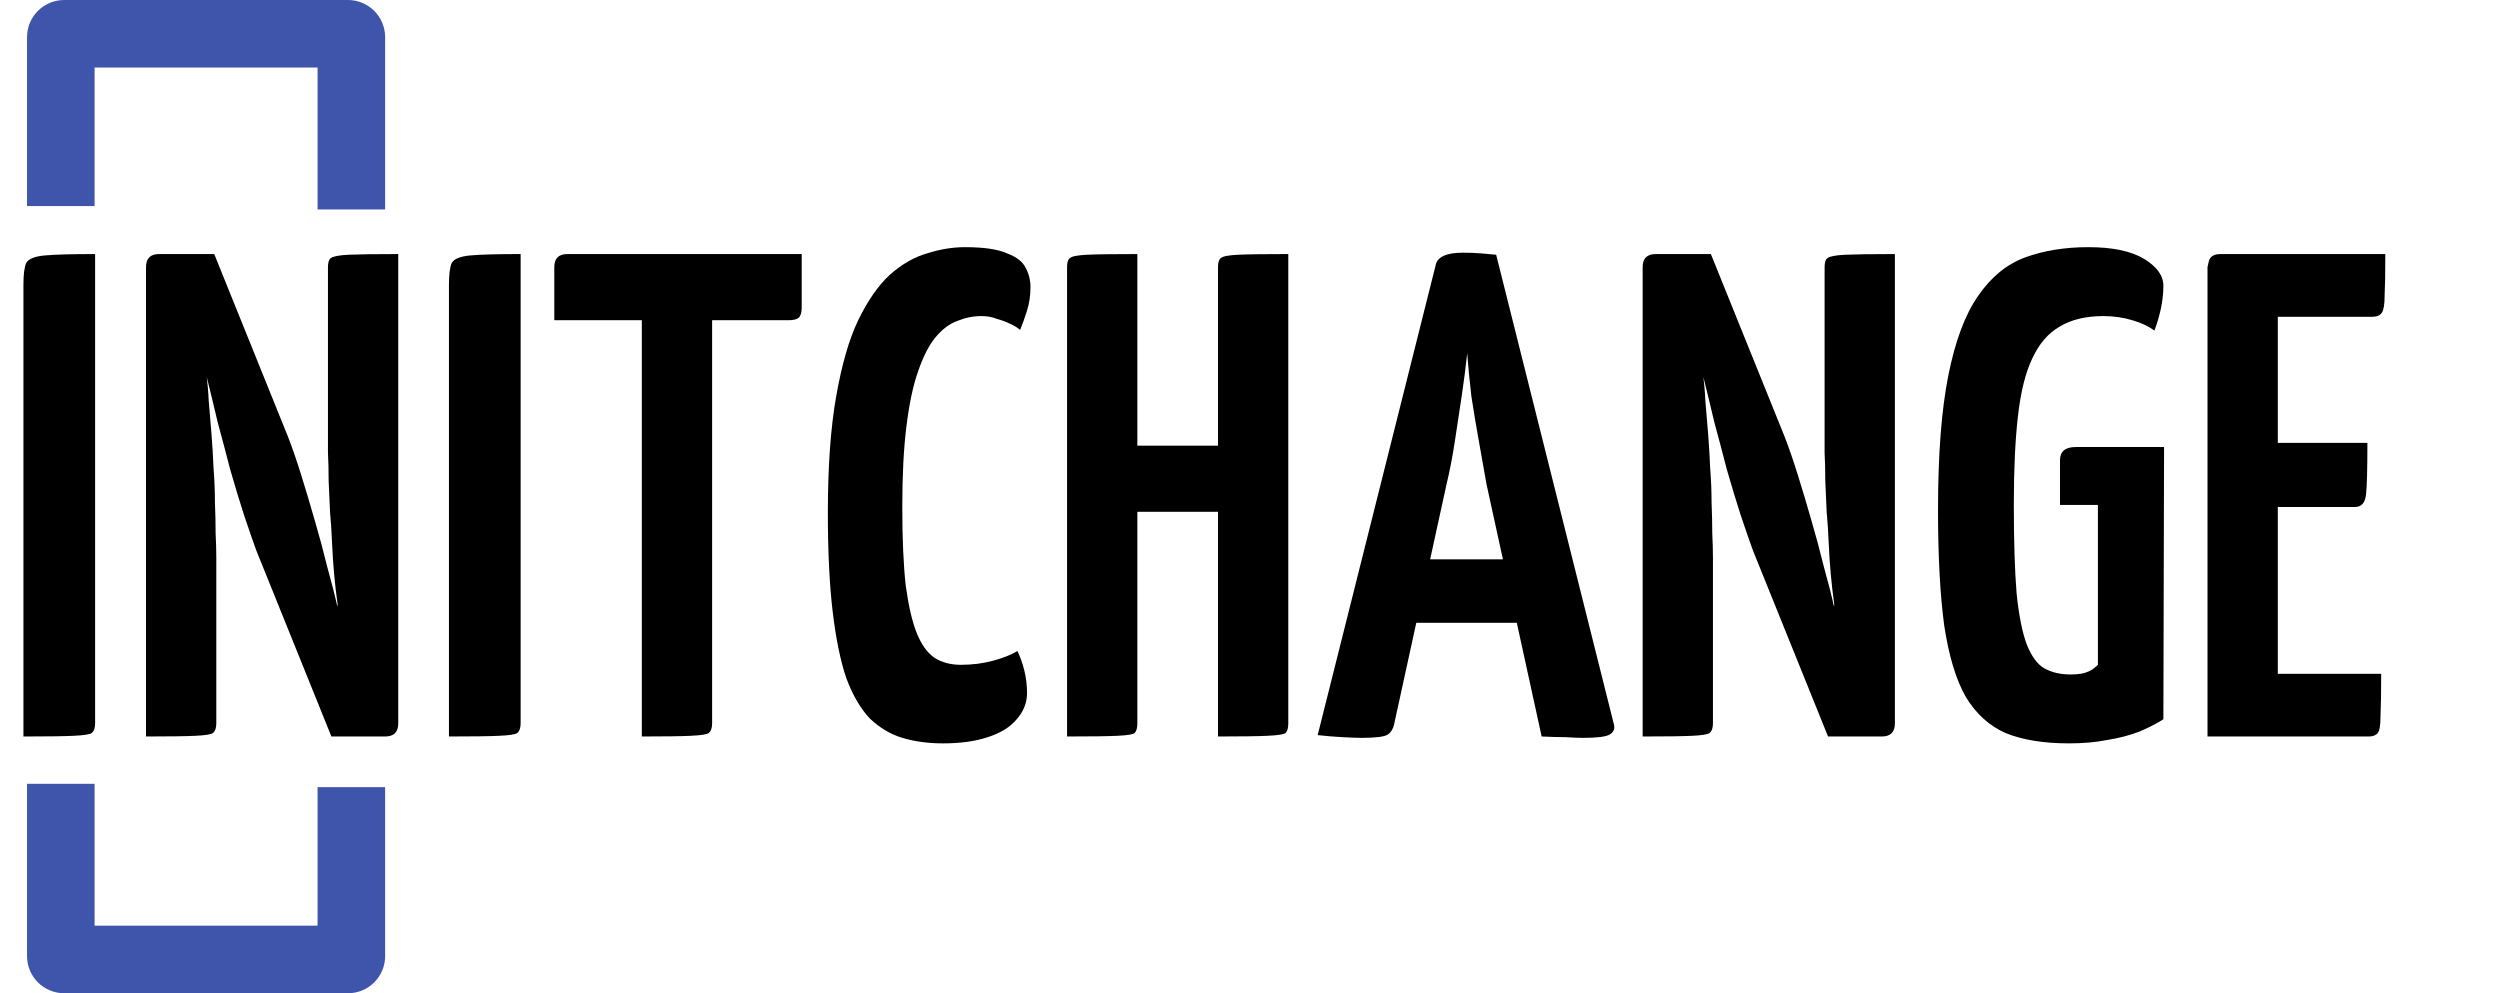 <svg width="370" height="147" viewBox="0 0 370 147" fill="none" xmlns="http://www.w3.org/2000/svg">
<path d="M3.468 109V42.19C3.468 40.626 3.604 39.538 3.876 38.926C4.216 38.314 5.134 37.94 6.63 37.804C8.126 37.668 10.608 37.6 14.076 37.6V107.062C14.076 107.742 13.906 108.218 13.566 108.49C13.294 108.694 12.41 108.83 10.914 108.898C9.486 108.966 7.004 109 3.468 109ZM49.047 109L37.929 81.46C37.385 79.964 36.773 78.196 36.093 76.156C35.413 74.048 34.733 71.804 34.053 69.424C33.441 67.044 32.829 64.732 32.217 62.488C31.673 60.176 31.163 58.068 30.687 56.164C30.211 54.26 29.803 52.73 29.463 51.574C29.191 50.418 29.055 49.84 29.055 49.84L23.037 43.72L23.547 37.6H31.707L42.621 64.63C43.233 66.194 43.879 68.064 44.559 70.24C45.239 72.416 45.919 74.694 46.599 77.074C47.279 79.386 47.891 81.664 48.435 83.908C49.047 86.084 49.557 88.09 49.965 89.926C50.441 91.762 50.815 93.224 51.087 94.312C51.359 95.4 51.495 95.944 51.495 95.944L57.819 102.88L57.003 109H49.047ZM21.609 109V39.538C21.609 38.246 22.255 37.6 23.547 37.6L32.013 39.538L30.483 55.042C30.687 56.334 30.823 57.762 30.891 59.326C31.027 60.822 31.163 62.454 31.299 64.222C31.435 65.922 31.537 67.622 31.605 69.322C31.741 71.022 31.809 72.688 31.809 74.32C31.877 75.952 31.911 77.482 31.911 78.91C31.979 80.27 32.013 81.46 32.013 82.48V107.062C32.013 107.742 31.843 108.218 31.503 108.49C31.231 108.694 30.381 108.83 28.953 108.898C27.525 108.966 25.077 109 21.609 109ZM57.003 109L48.537 107.062L49.965 89.416C49.761 87.988 49.591 86.526 49.455 85.03C49.319 83.534 49.217 82.004 49.149 80.44C49.081 78.808 48.979 77.244 48.843 75.748C48.775 74.184 48.707 72.654 48.639 71.158C48.639 69.662 48.605 68.268 48.537 66.976C48.537 65.684 48.537 64.494 48.537 63.406V39.538C48.537 38.858 48.673 38.416 48.945 38.212C49.285 37.94 50.169 37.77 51.597 37.702C53.093 37.634 55.541 37.6 58.941 37.6V107.062C58.941 108.354 58.295 109 57.003 109ZM66.445 109V42.19C66.445 40.626 66.581 39.538 66.853 38.926C67.193 38.314 68.111 37.94 69.607 37.804C71.103 37.668 73.585 37.6 77.053 37.6V107.062C77.053 107.742 76.883 108.218 76.543 108.49C76.271 108.694 75.387 108.83 73.891 108.898C72.463 108.966 69.981 109 66.445 109ZM94.99 109V38.722C94.99 38.722 95.058 38.722 95.194 38.722C95.398 38.654 95.976 38.62 96.928 38.62H103.456C104.408 38.62 104.952 38.654 105.088 38.722C105.292 38.722 105.394 38.722 105.394 38.722V107.062C105.394 107.742 105.224 108.218 104.884 108.49C104.612 108.694 103.728 108.83 102.232 108.898C100.804 108.966 98.39 109 94.99 109ZM82.036 47.392V39.538C82.036 38.246 82.682 37.6 83.974 37.6H118.654V45.454C118.654 46.202 118.518 46.712 118.246 46.984C117.974 47.256 117.464 47.392 116.716 47.392H82.036ZM180.263 109V39.538C180.263 38.858 180.399 38.416 180.671 38.212C180.943 37.94 181.793 37.77 183.221 37.702C184.649 37.634 187.131 37.6 190.667 37.6V107.062C190.667 107.742 190.531 108.218 190.259 108.49C189.987 108.694 189.103 108.83 187.607 108.898C186.179 108.966 183.731 109 180.263 109ZM157.925 109V39.538C157.925 38.858 158.061 38.416 158.333 38.212C158.605 37.94 159.455 37.77 160.883 37.702C162.311 37.634 164.793 37.6 168.329 37.6V107.062C168.329 107.742 168.193 108.218 167.921 108.49C167.717 108.694 166.867 108.83 165.371 108.898C163.943 108.966 161.461 109 157.925 109ZM162.923 75.748V65.956H184.853L184.955 75.748H162.923ZM201.542 109.204C200.93 109.204 199.978 109.17 198.686 109.102C197.462 109.034 196.238 108.932 195.014 108.796L212.456 39.334C212.66 38.042 214.02 37.396 216.536 37.396C217.42 37.396 218.304 37.43 219.188 37.498C220.072 37.566 220.82 37.634 221.432 37.702L238.874 107.266C239.01 107.878 238.806 108.354 238.262 108.694C237.718 109.034 236.392 109.204 234.284 109.204C233.604 109.204 232.754 109.17 231.734 109.102C230.714 109.102 229.524 109.068 228.164 109L220.004 71.668C219.664 69.696 219.29 67.588 218.882 65.344C218.474 63.1 218.1 60.856 217.76 58.612C217.488 56.3 217.284 54.192 217.148 52.288C216.944 54.192 216.672 56.3 216.332 58.612C215.992 60.856 215.652 63.1 215.312 65.344C214.972 67.588 214.564 69.696 214.088 71.668L206.336 107.164C206.2 107.844 205.894 108.354 205.418 108.694C204.942 109.034 203.65 109.204 201.542 109.204ZM206.234 92.17V82.786H229.694V92.17H206.234ZM270.55 109L259.432 81.46C258.888 79.964 258.276 78.196 257.596 76.156C256.916 74.048 256.236 71.804 255.556 69.424C254.944 67.044 254.332 64.732 253.72 62.488C253.176 60.176 252.666 58.068 252.19 56.164C251.714 54.26 251.306 52.73 250.966 51.574C250.694 50.418 250.558 49.84 250.558 49.84L244.54 43.72L245.05 37.6H253.21L264.124 64.63C264.736 66.194 265.382 68.064 266.062 70.24C266.742 72.416 267.422 74.694 268.102 77.074C268.782 79.386 269.394 81.664 269.938 83.908C270.55 86.084 271.06 88.09 271.468 89.926C271.944 91.762 272.318 93.224 272.59 94.312C272.862 95.4 272.998 95.944 272.998 95.944L279.322 102.88L278.506 109H270.55ZM243.112 109V39.538C243.112 38.246 243.758 37.6 245.05 37.6L253.516 39.538L251.986 55.042C252.19 56.334 252.326 57.762 252.394 59.326C252.53 60.822 252.666 62.454 252.802 64.222C252.938 65.922 253.04 67.622 253.108 69.322C253.244 71.022 253.312 72.688 253.312 74.32C253.38 75.952 253.414 77.482 253.414 78.91C253.482 80.27 253.516 81.46 253.516 82.48V107.062C253.516 107.742 253.346 108.218 253.006 108.49C252.734 108.694 251.884 108.83 250.456 108.898C249.028 108.966 246.58 109 243.112 109ZM278.506 109L270.04 107.062L271.468 89.416C271.264 87.988 271.094 86.526 270.958 85.03C270.822 83.534 270.72 82.004 270.652 80.44C270.584 78.808 270.482 77.244 270.346 75.748C270.278 74.184 270.21 72.654 270.142 71.158C270.142 69.662 270.108 68.268 270.04 66.976C270.04 65.684 270.04 64.494 270.04 63.406V39.538C270.04 38.858 270.176 38.416 270.448 38.212C270.788 37.94 271.672 37.77 273.1 37.702C274.596 37.634 277.044 37.6 280.444 37.6V107.062C280.444 108.354 279.798 109 278.506 109ZM306.206 110.02C302.466 110.02 299.338 109.51 296.822 108.49C294.374 107.402 292.402 105.6 290.906 103.084C289.478 100.568 288.424 97.066 287.744 92.578C287.132 88.022 286.826 82.31 286.826 75.442C286.826 67.282 287.336 60.652 288.356 55.552C289.376 50.452 290.838 46.542 292.742 43.822C294.646 41.034 296.958 39.13 299.678 38.11C302.466 37.09 305.594 36.58 309.062 36.58C312.666 36.58 315.42 37.158 317.324 38.314C319.228 39.47 320.18 40.796 320.18 42.292C320.18 43.448 320.044 44.638 319.772 45.862C319.5 47.018 319.194 48.038 318.854 48.922C318.038 48.31 316.95 47.8 315.59 47.392C314.23 46.984 312.802 46.78 311.306 46.78C308.722 46.78 306.58 47.29 304.88 48.31C303.18 49.262 301.82 50.826 300.8 53.002C299.78 55.11 299.066 57.966 298.658 61.57C298.25 65.106 298.046 69.458 298.046 74.626C298.046 80.066 298.182 84.452 298.454 87.784C298.794 91.116 299.304 93.666 299.984 95.434C300.664 97.134 301.514 98.29 302.534 98.902C303.622 99.514 304.914 99.82 306.41 99.82C307.226 99.82 307.906 99.752 308.45 99.616C309.062 99.412 309.504 99.208 309.776 99.004C310.116 98.732 310.354 98.528 310.49 98.392V74.728H304.88V68.098C304.88 66.806 305.662 66.16 307.226 66.16H320.282L320.18 106.45C319.228 107.062 318.038 107.674 316.61 108.286C315.182 108.83 313.618 109.238 311.918 109.51C310.218 109.85 308.314 110.02 306.206 110.02ZM326.711 109V39.538C326.711 39.538 326.779 39.232 326.915 38.62C327.119 37.94 327.697 37.6 328.649 37.6H353.027C353.027 40.388 352.993 42.428 352.925 43.72C352.925 45.012 352.789 45.862 352.517 46.27C352.245 46.678 351.803 46.882 351.191 46.882H337.115V99.718H352.415C352.415 102.574 352.381 104.682 352.313 106.042C352.313 107.334 352.177 108.15 351.905 108.49C351.633 108.83 351.191 109 350.579 109H326.711ZM327.629 75.034V65.548H350.375C350.375 69.424 350.307 71.974 350.171 73.198C350.035 74.422 349.491 75.034 348.539 75.034H327.629Z" fill="#000000"/>
<path d="M139.557 110.02C137.381 110.02 135.375 109.748 133.539 109.204C131.771 108.66 130.173 107.708 128.745 106.348C127.385 104.92 126.229 102.948 125.277 100.432C124.393 97.848 123.713 94.55 123.237 90.538C122.761 86.526 122.523 81.63 122.523 75.85C122.523 69.05 122.931 63.338 123.747 58.714C124.563 54.022 125.651 50.248 127.011 47.392C128.439 44.468 130.003 42.224 131.703 40.66C133.471 39.096 135.307 38.042 137.211 37.498C139.115 36.886 140.985 36.58 142.821 36.58C145.609 36.58 147.683 36.886 149.043 37.498C150.471 38.042 151.389 38.756 151.797 39.64C152.273 40.524 152.511 41.476 152.511 42.496C152.511 43.72 152.341 44.876 152.001 45.964C151.661 47.052 151.321 48.004 150.981 48.82C150.573 48.48 150.063 48.174 149.451 47.902C148.907 47.63 148.261 47.392 147.513 47.188C146.833 46.916 146.085 46.78 145.269 46.78C144.045 46.78 142.855 47.018 141.699 47.494C140.543 47.902 139.455 48.718 138.435 49.942C137.483 51.098 136.633 52.764 135.885 54.94C135.137 57.048 134.559 59.768 134.151 63.1C133.743 66.364 133.539 70.342 133.539 75.034C133.539 79.726 133.709 83.602 134.049 86.662C134.457 89.654 135.001 92 135.681 93.7C136.361 95.4 137.245 96.624 138.333 97.372C139.421 98.052 140.713 98.392 142.209 98.392C143.909 98.392 145.507 98.188 147.003 97.78C148.499 97.372 149.689 96.896 150.573 96.352C150.981 97.168 151.321 98.12 151.593 99.208C151.865 100.296 152.001 101.418 152.001 102.574C152.001 104.002 151.491 105.294 150.471 106.45C149.519 107.606 148.091 108.49 146.187 109.102C144.351 109.714 142.141 110.02 139.557 110.02Z" fill="#000000"/>
<path d="M4 25.5V30.5H14V25.5H4ZM14 25.5V5.5H4V25.5H14ZM9.5 10H51.5V0H9.5V10ZM47 5.5V31H57V5.5H47ZM51.5 10C49.015 10 47 7.985 47 5.5H57C57 2.462 54.538 0 51.5 0V10ZM14 5.5C14 7.985 11.985 10 9.5 10V0C6.462 0 4 2.462 4 5.5H14Z" fill="#3F55AB"/>
<path d="M57 121.5V116.5H47V121.5H57ZM47 121.5V141.5H57V121.5H47ZM51.5 137H9.5V147H51.5V137ZM14 141.5V116H4V141.5H14ZM9.5 137C11.985 137 14 139.015 14 141.5H4C4 144.538 6.462 147 9.5 147V137ZM47 141.5C47 139.015 49.015 137 51.5 137V147C54.538 147 57 144.538 57 141.5H47Z" fill="#3F55AB"/>
</svg>

